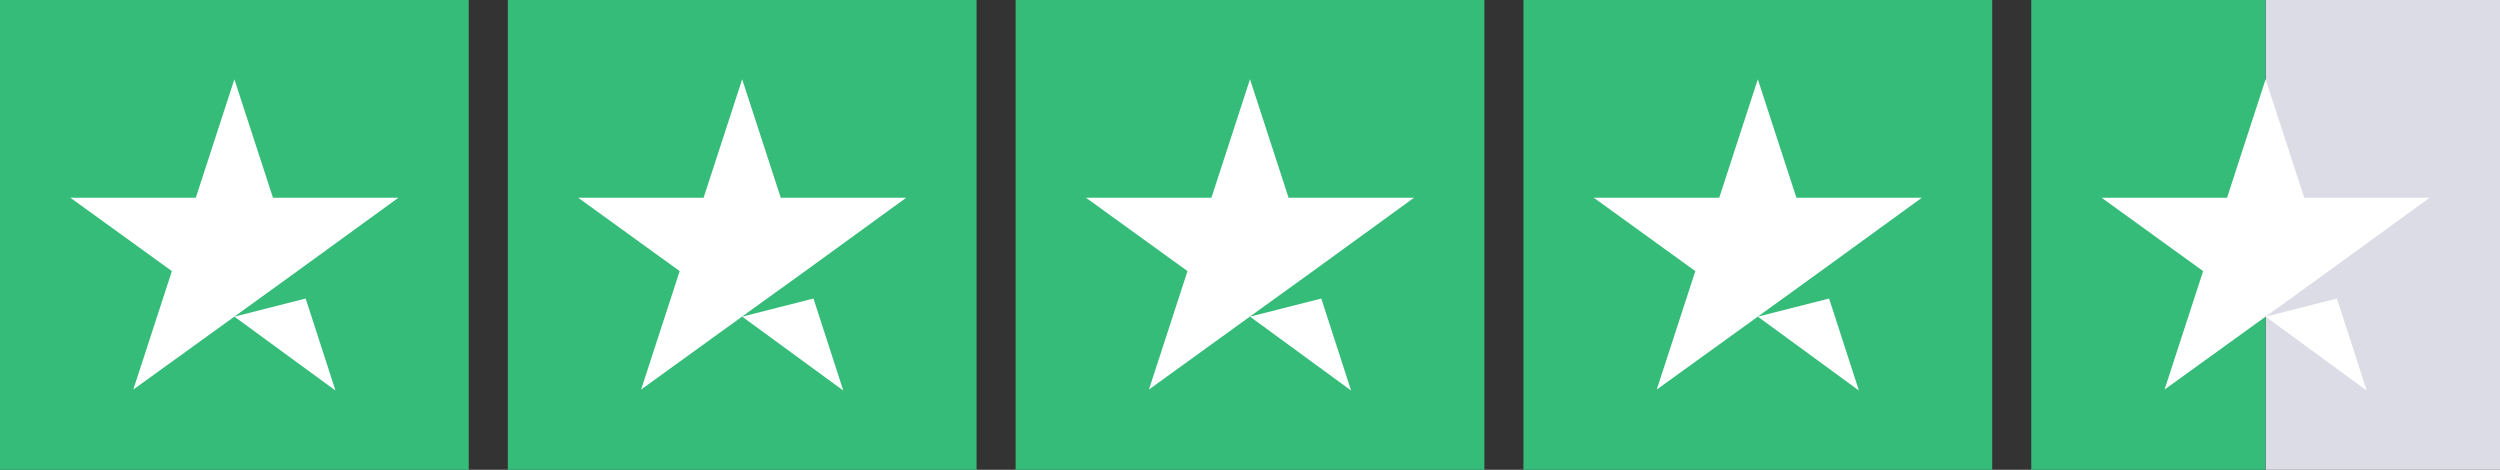 <svg width="149" height="28" viewBox="0 0 149 28" fill="none" xmlns="http://www.w3.org/2000/svg" xmlns:xlink="http://www.w3.org/1999/xlink">
	<rect x="0" y="0" width="149" height="28" fill="#333333" stroke="none"/>
	<desc>
			Created with Pixso.
	</desc>
	<defs/>
	<rect id="Rectangle-path" width="27.938" height="28" fill="#34BC78"/>
	<rect id="rect" x="30.266" width="27.938" height="28" fill="#34BC78"/>
	<rect id="rect" x="60.531" width="27.938" height="28" fill="#34BC78"/>
	<rect id="rect" x="90.797" width="27.938" height="28" fill="#34BC78"/>
	<rect id="rect" x="135.031" width="13.969" height="28" fill="#DCDCE6"/>
	<rect id="rect" x="121.062" width="13.969" height="28" fill="#34BC78"/>
	<path id="Shape" d="M13.969 18.871L18.218 17.792L19.993 23.275L13.969 18.871ZM23.747 11.783L16.268 11.783L13.969 4.725L11.67 11.783L4.191 11.783L10.244 16.158L7.945 23.217L13.969 18.871L17.723 16.158L23.747 11.783Z" fill-rule="nonzero" fill="#FFFFFF"/>
	<path id="path" d="M44.234 18.871L48.483 17.792L50.258 23.275L44.234 18.871ZM54.013 11.783L46.533 11.783L44.234 4.725L41.935 11.783L34.456 11.783L40.509 16.158L38.21 23.217L44.264 18.842L47.989 16.158L54.013 11.783Z" fill-rule="nonzero" fill="#FFFFFF"/>
	<path id="path" d="M74.5 18.871L78.749 17.792L80.524 23.275L74.5 18.871ZM84.278 11.783L76.799 11.783L74.5 4.725L72.201 11.783L64.722 11.783L70.775 16.158L68.476 23.217L74.529 18.842L78.254 16.158L84.278 11.783Z" fill-rule="nonzero" fill="#FFFFFF"/>
	<path id="path" d="M104.766 18.871L109.014 17.792L110.79 23.275L104.766 18.871ZM114.544 11.783L107.065 11.783L104.766 4.725L102.467 11.783L94.987 11.783L101.041 16.158L98.742 23.217L104.766 18.871L108.52 16.158L114.544 11.783Z" fill-rule="nonzero" fill="#FFFFFF"/>
	<path id="path" d="M135.031 18.871L139.28 17.792L141.055 23.275L135.031 18.871ZM144.809 11.783L137.33 11.783L135.031 4.725L132.732 11.783L125.253 11.783L131.306 16.158L129.007 23.217L135.031 18.871L138.785 16.158L144.809 11.783Z" fill-rule="nonzero" fill="#FFFFFF"/>
</svg>
